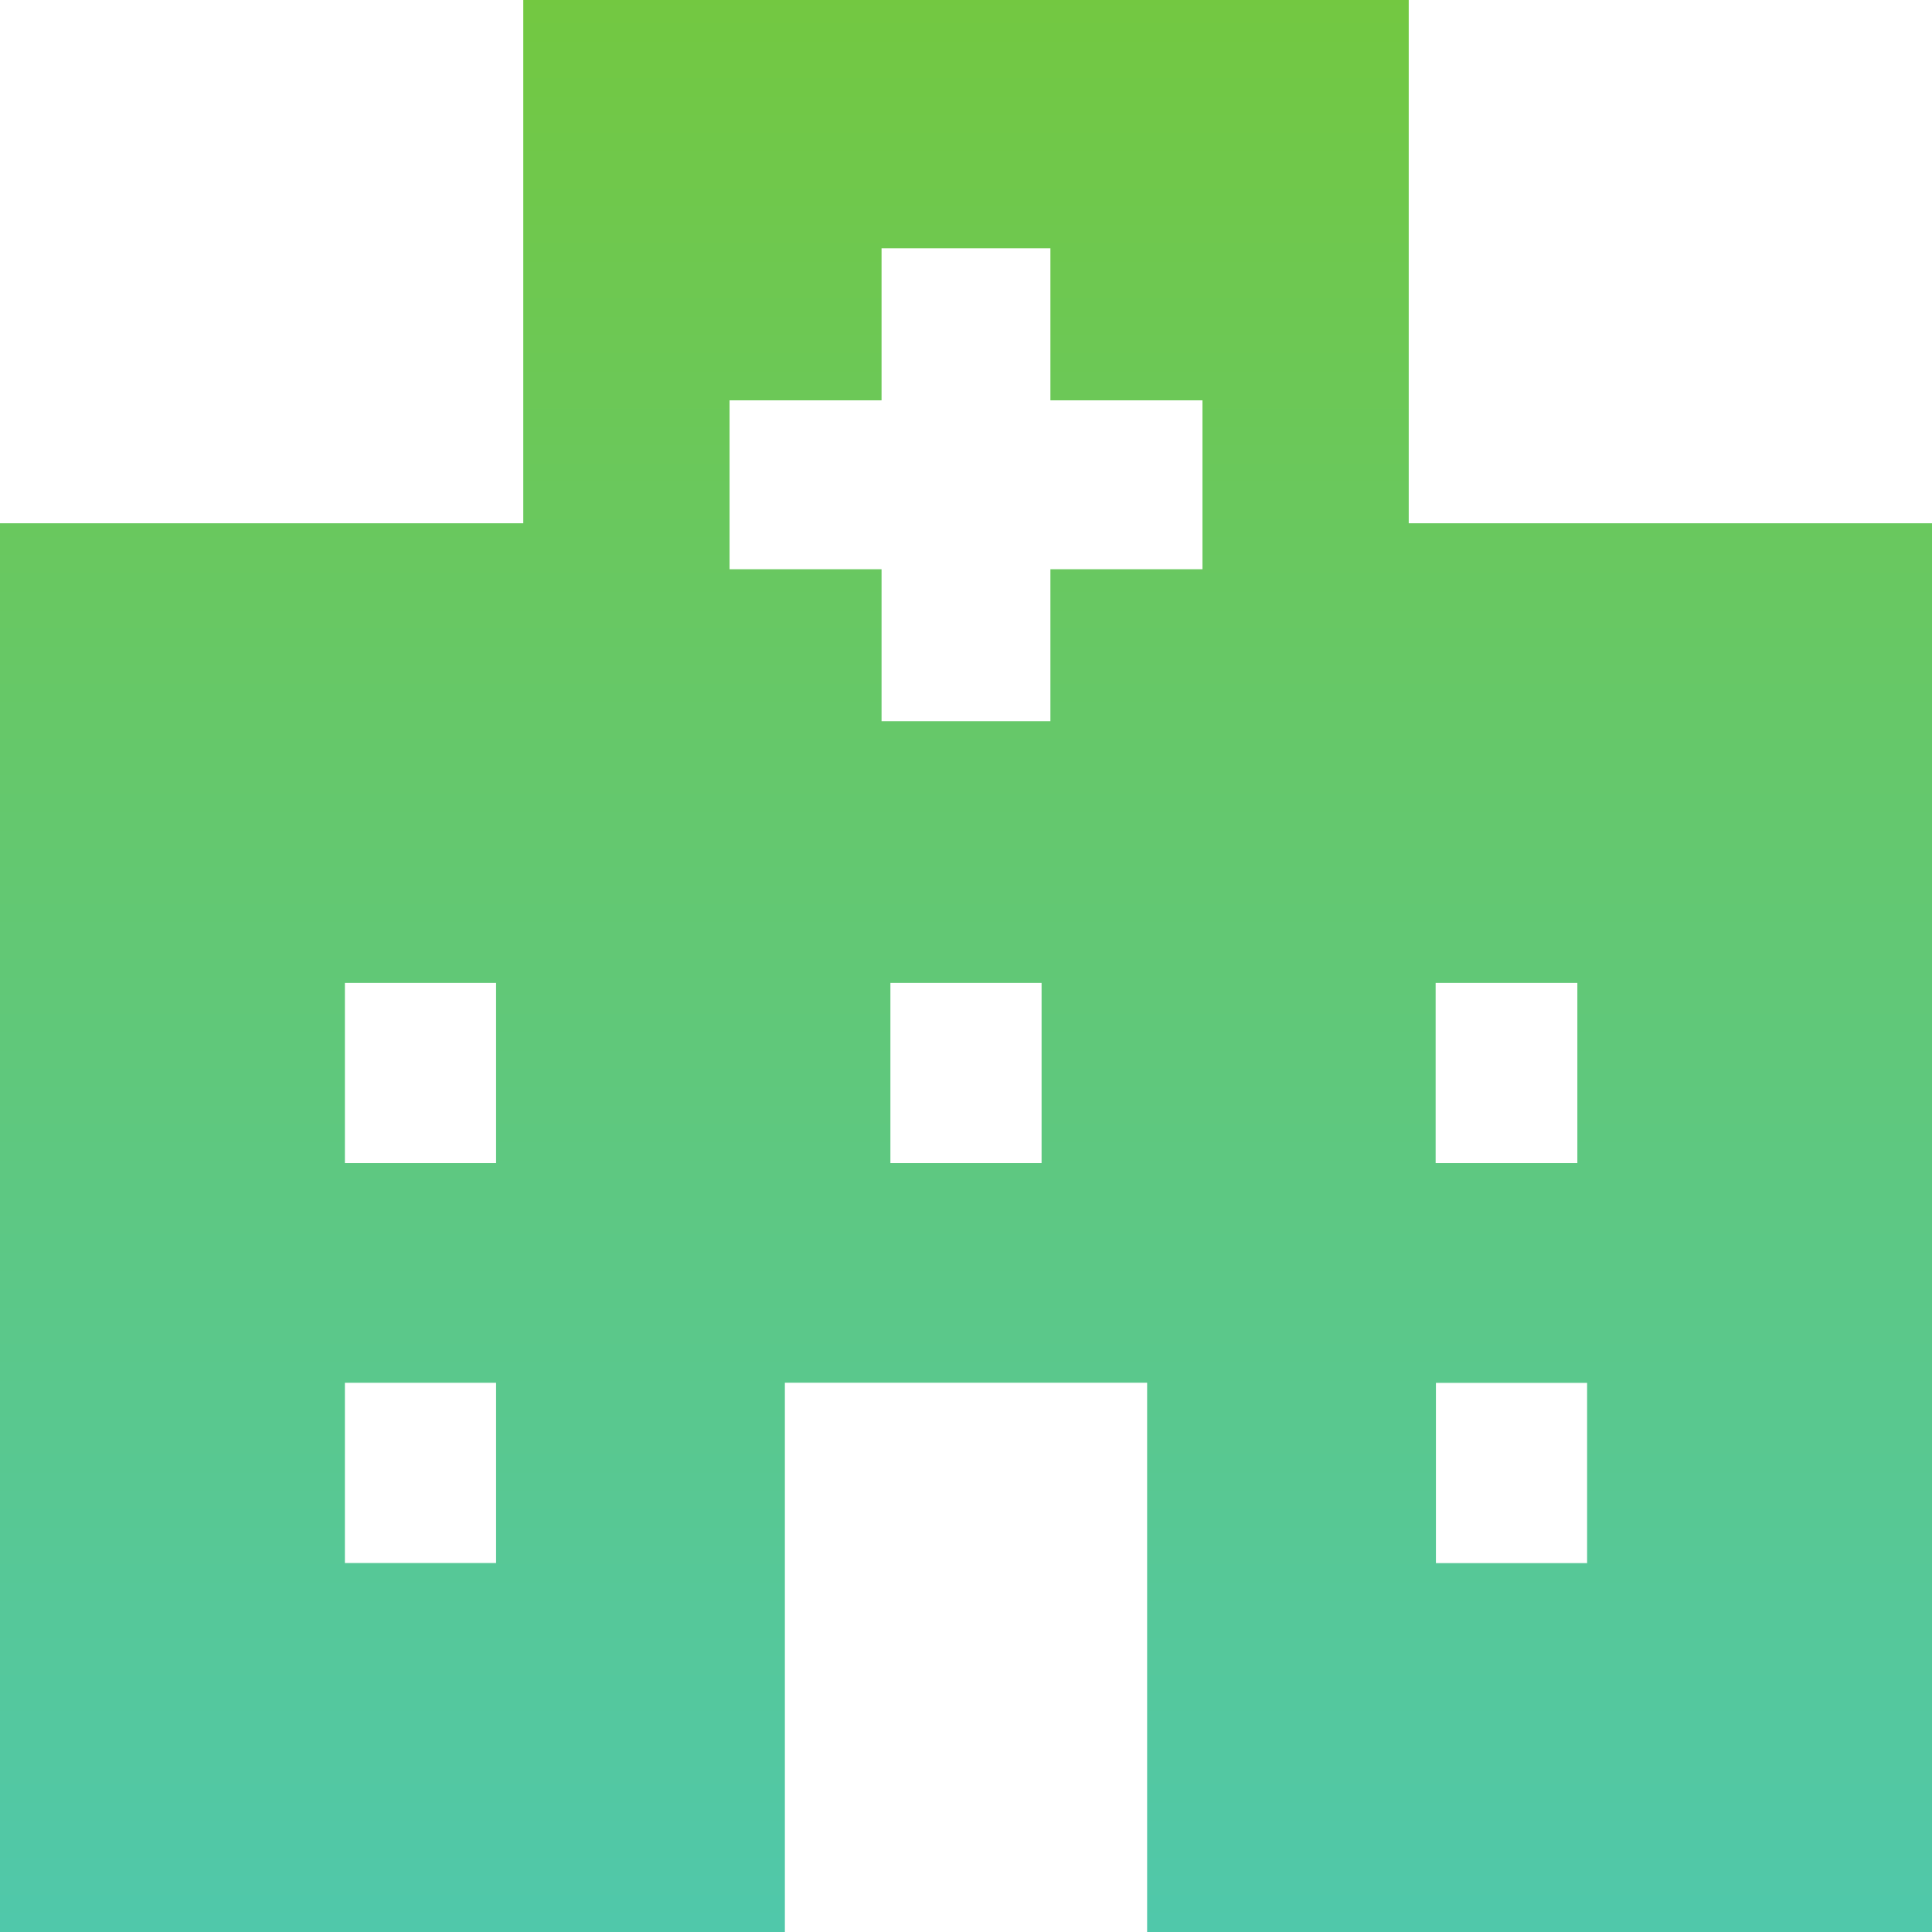 <svg xmlns="http://www.w3.org/2000/svg" xmlns:xlink="http://www.w3.org/1999/xlink" width="99.998" height="100" viewBox="0 0 99.998 100">
  <defs>
    <linearGradient id="linear-gradient" x1="0.5" y1="1" x2="0.5" gradientUnits="objectBoundingBox">
      <stop offset="0" stop-color="#50c8aa"/>
      <stop offset="1" stop-color="#78c832"/>
    </linearGradient>
  </defs>
  <g id="icon_sec01_03" transform="translate(-255.001 -1203)" style="mix-blend-mode: multiply;isolation: isolate">
    <path id="路径_58" data-name="路径 58" d="M327.915,1230.084V1203h-45.83v27.084H255V1303h40.625v-28.432h18.75V1303H355v-72.916ZM280.677,1283.9h-7.825v-9.329h7.825Zm0-20.7h-7.825v-9.327h7.825Zm28.235,0h-7.825v-9.327h7.825Zm8.326-30.737h-7.869v7.867h-8.74v-7.867h-7.867v-8.742h7.867v-7.869h8.74v7.869h7.869Zm12.07,21.41h7.335v9.327h-7.335Zm7.84,30.032h-7.825v-9.329h7.825Z" fill="url(#linear-gradient)"/>
  </g>
</svg>
